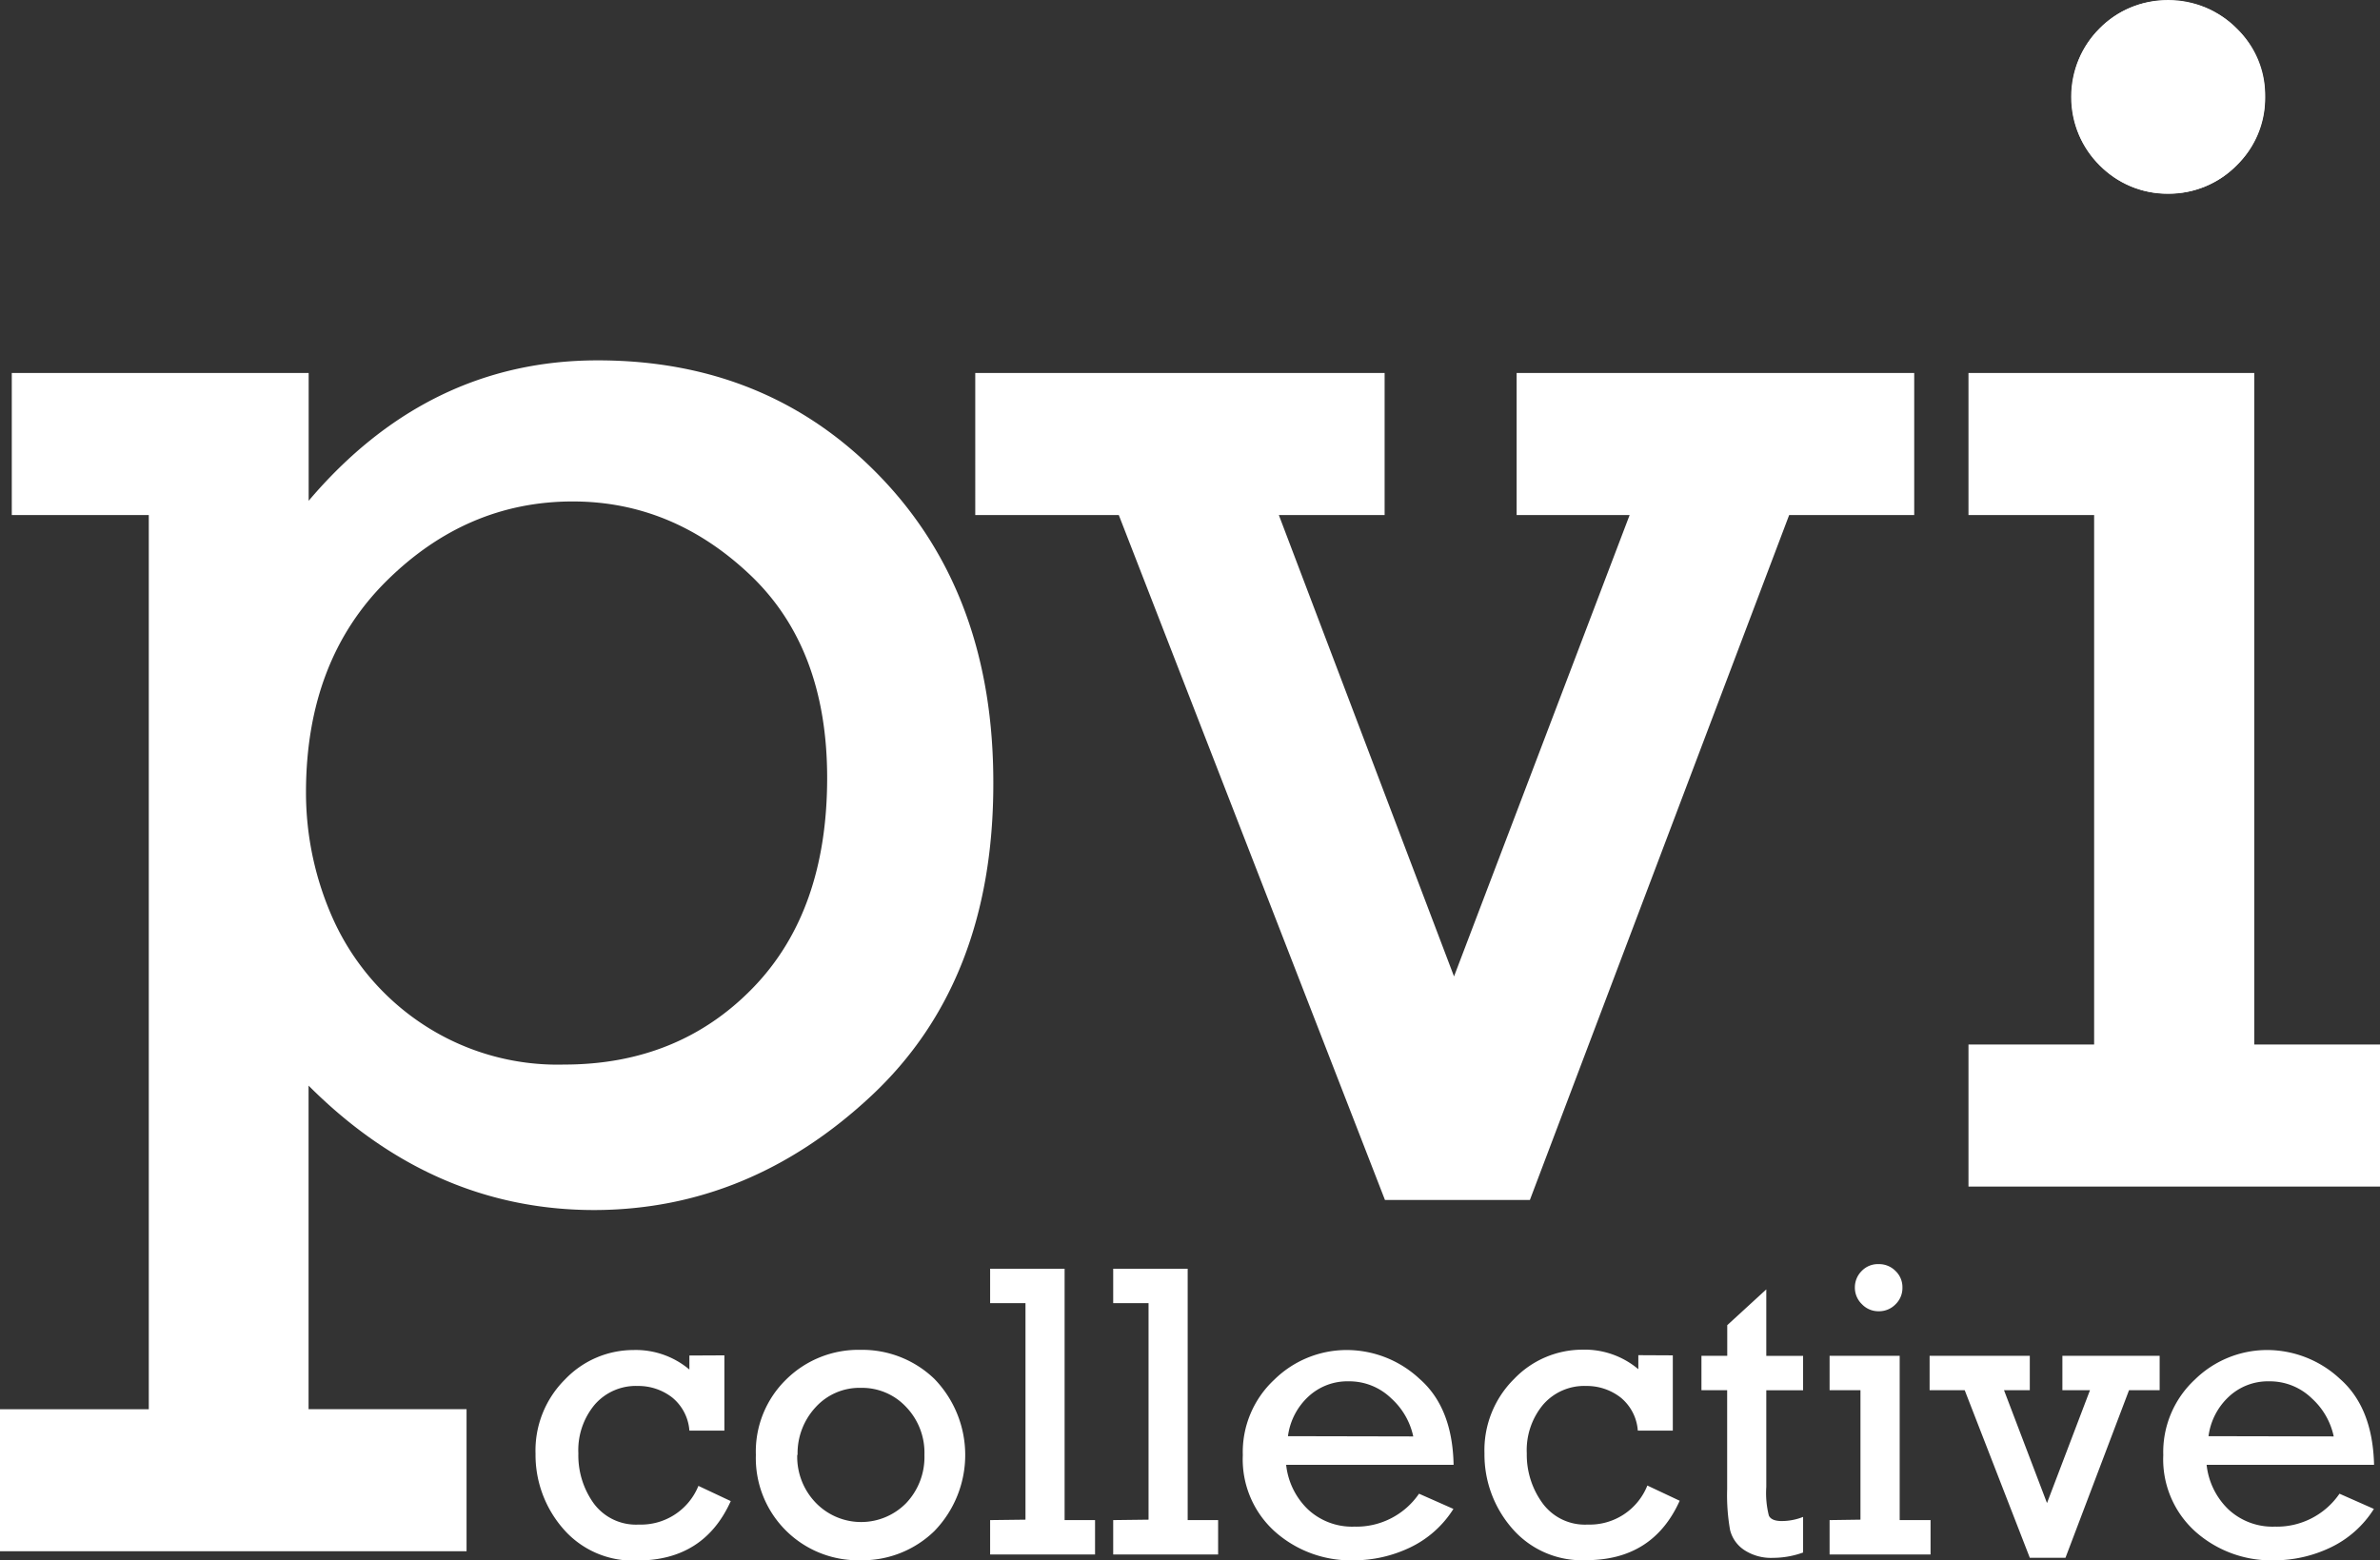 <svg id="Layer_1" data-name="Layer 1" xmlns="http://www.w3.org/2000/svg" viewBox="0 0 276.74 181.46"><rect x="0" y="0" width="276.74" height="181.46" fill="#333333" stroke="none"/><defs><style>.cls-1{fill:#fff}</style></defs><path class="cls-1" d="M21.41 214.09v-104H5.48V93.57H40v14.86Q53.86 92.1 73.61 92.1q19.94 0 33 13.68t13 35.58q0 23-14.17 36.26t-32.22 13.3q-18.77 0-33.23-14.47v37.63h18.37v16.52H4.11v-16.51zm18.28-71.84a35.9 35.9 0 0 0 3.23 15 28.86 28.86 0 0 0 10.26 12A28.44 28.44 0 0 0 69.7 174q13.29 0 21.94-8.9t8.65-24.44q0-15.15-9-23.65t-20.58-8.5q-12.32 0-21.65 9.24t-9.37 24.49zm125.46 47.5l-30.95-79.66h-16.69V93.57h47.6v16.52h-12.3l20.37 53.66 20.42-53.66h-13.14V93.57h46.23v16.52h-14.54L182 189.75zm82.46-18.08v-61.58H233V93.57h33.23v78.1h14.66v16.52H233v-16.52zM245 61.41a11 11 0 0 1 3.18-7.82 10.68 10.68 0 0 1 8.07-3.32 11 11 0 0 1 7.92 3.23 10.6 10.6 0 0 1 3.32 7.92 10.76 10.76 0 0 1-3.32 8 10.89 10.89 0 0 1-7.92 3.27 10.76 10.76 0 0 1-8-3.32 10.89 10.89 0 0 1-3.25-7.96z" transform="translate(-4.11 -50.19)"/><path class="cls-1" d="M88.34 207.82v8.75h-4.07a5.48 5.48 0 0 0-2-3.85 6.41 6.41 0 0 0-4-1.34 6.33 6.33 0 0 0-5 2.16 8.26 8.26 0 0 0-1.91 5.68 9.56 9.56 0 0 0 1.76 5.78 6.1 6.1 0 0 0 5.26 2.5 7.21 7.21 0 0 0 6.94-4.5l3.76 1.77q-3.11 6.91-10.88 6.91a10.71 10.71 0 0 1-8.66-3.76 13.06 13.06 0 0 1-3.16-8.66 11.65 11.65 0 0 1 3.44-8.65 11 11 0 0 1 7.94-3.41 9.66 9.66 0 0 1 6.51 2.27v-1.63zM92 219.4a11.71 11.71 0 0 1 3.54-8.79 11.94 11.94 0 0 1 8.63-3.43 12.08 12.08 0 0 1 8.59 3.38 12.71 12.71 0 0 1 0 17.69 12 12 0 0 1-8.6 3.4A11.88 11.88 0 0 1 92 219.4zm4.81 0A7.7 7.7 0 0 0 99 225a7.33 7.33 0 0 0 10.48 0 7.77 7.77 0 0 0 2.12-5.59 7.69 7.69 0 0 0-2.15-5.61 7 7 0 0 0-5.21-2.2 6.89 6.89 0 0 0-5.29 2.25 7.88 7.88 0 0 0-2.1 5.54zm26.54 7.53v-25.18h-4.11v-4h8.66v29.23h3.54v4h-12.2v-4zm14.31 0v-25.18h-4.11v-4h8.66v29.23h3.54v4h-12.2v-4zm35.47-6.38h-19.47a8.43 8.43 0 0 0 2.54 5.19 7.53 7.53 0 0 0 5.38 2 8.82 8.82 0 0 0 7.53-3.83l4 1.77a12.11 12.11 0 0 1-5.09 4.51 15.23 15.23 0 0 1-6.55 1.47 13.27 13.27 0 0 1-9.08-3.31 11.29 11.29 0 0 1-3.77-8.93 11.51 11.51 0 0 1 3.67-8.78 12 12 0 0 1 8.43-3.44 12.44 12.44 0 0 1 8.46 3.36q3.82 3.34 3.95 9.99zm-4.69-3.3a8.28 8.28 0 0 0-2.54-4.41 7 7 0 0 0-5-2 6.65 6.65 0 0 0-4.66 1.78 7.61 7.61 0 0 0-2.37 4.6zm30.18-9.43v8.75h-4.07a5.48 5.48 0 0 0-2-3.85 6.41 6.41 0 0 0-4-1.34 6.33 6.33 0 0 0-5 2.16 8.26 8.26 0 0 0-1.91 5.68 9.56 9.56 0 0 0 1.82 5.78 6.1 6.1 0 0 0 5.26 2.5 7.21 7.21 0 0 0 6.94-4.54l3.76 1.77q-3.11 6.91-10.88 6.91a10.71 10.71 0 0 1-8.66-3.76 13.06 13.06 0 0 1-3.16-8.66 11.65 11.65 0 0 1 3.44-8.65 11 11 0 0 1 7.94-3.41 9.66 9.66 0 0 1 6.51 2.27v-1.63zm3.33 4.05v-4h3v-3.56l4.54-4.16v7.73h4.28v4h-4.28v11.24a10.63 10.63 0 0 0 .3 3.34q.3.63 1.49.63a6.76 6.76 0 0 0 2.49-.48v4.14a10.35 10.35 0 0 1-3.49.62 5.68 5.68 0 0 1-3.37-.92 3.92 3.92 0 0 1-1.63-2.31 23.21 23.21 0 0 1-.34-4.78v-11.49zm18.49 15.06v-15.06h-3.59v-4H225v19.11h3.59v4h-11.74v-4zm-.65-27a2.68 2.68 0 0 1 .78-1.91 2.61 2.61 0 0 1 2-.81 2.68 2.68 0 0 1 1.94.79 2.6 2.6 0 0 1 .81 1.94 2.63 2.63 0 0 1-.81 1.95 2.66 2.66 0 0 1-1.94.8 2.63 2.63 0 0 1-1.95-.81 2.66 2.66 0 0 1-.83-1.88zm20.34 31.43l-7.57-19.49h-4.08v-4h11.65v4h-3l5 13.13 5-13.13h-3.21v-4h11.31v4h-3.56l-7.39 19.49zm40.03-10.81h-19.47a8.43 8.43 0 0 0 2.54 5.19 7.53 7.53 0 0 0 5.38 2 8.82 8.82 0 0 0 7.53-3.83l4 1.77a12.11 12.11 0 0 1-5.09 4.51 15.24 15.24 0 0 1-6.55 1.47 13.27 13.27 0 0 1-9.08-3.31 11.29 11.29 0 0 1-3.77-8.93 11.51 11.51 0 0 1 3.67-8.78 12 12 0 0 1 8.43-3.44 12.44 12.44 0 0 1 8.45 3.36q3.8 3.34 3.96 9.99zm-4.69-3.3a8.28 8.28 0 0 0-2.53-4.41 7 7 0 0 0-5-2 6.65 6.65 0 0 0-4.66 1.78 7.61 7.61 0 0 0-2.37 4.6z" transform="translate(-4.11 -50.19)"/><circle class="cls-1" cx="252.1" cy="11.27" r="11.27"/></svg>